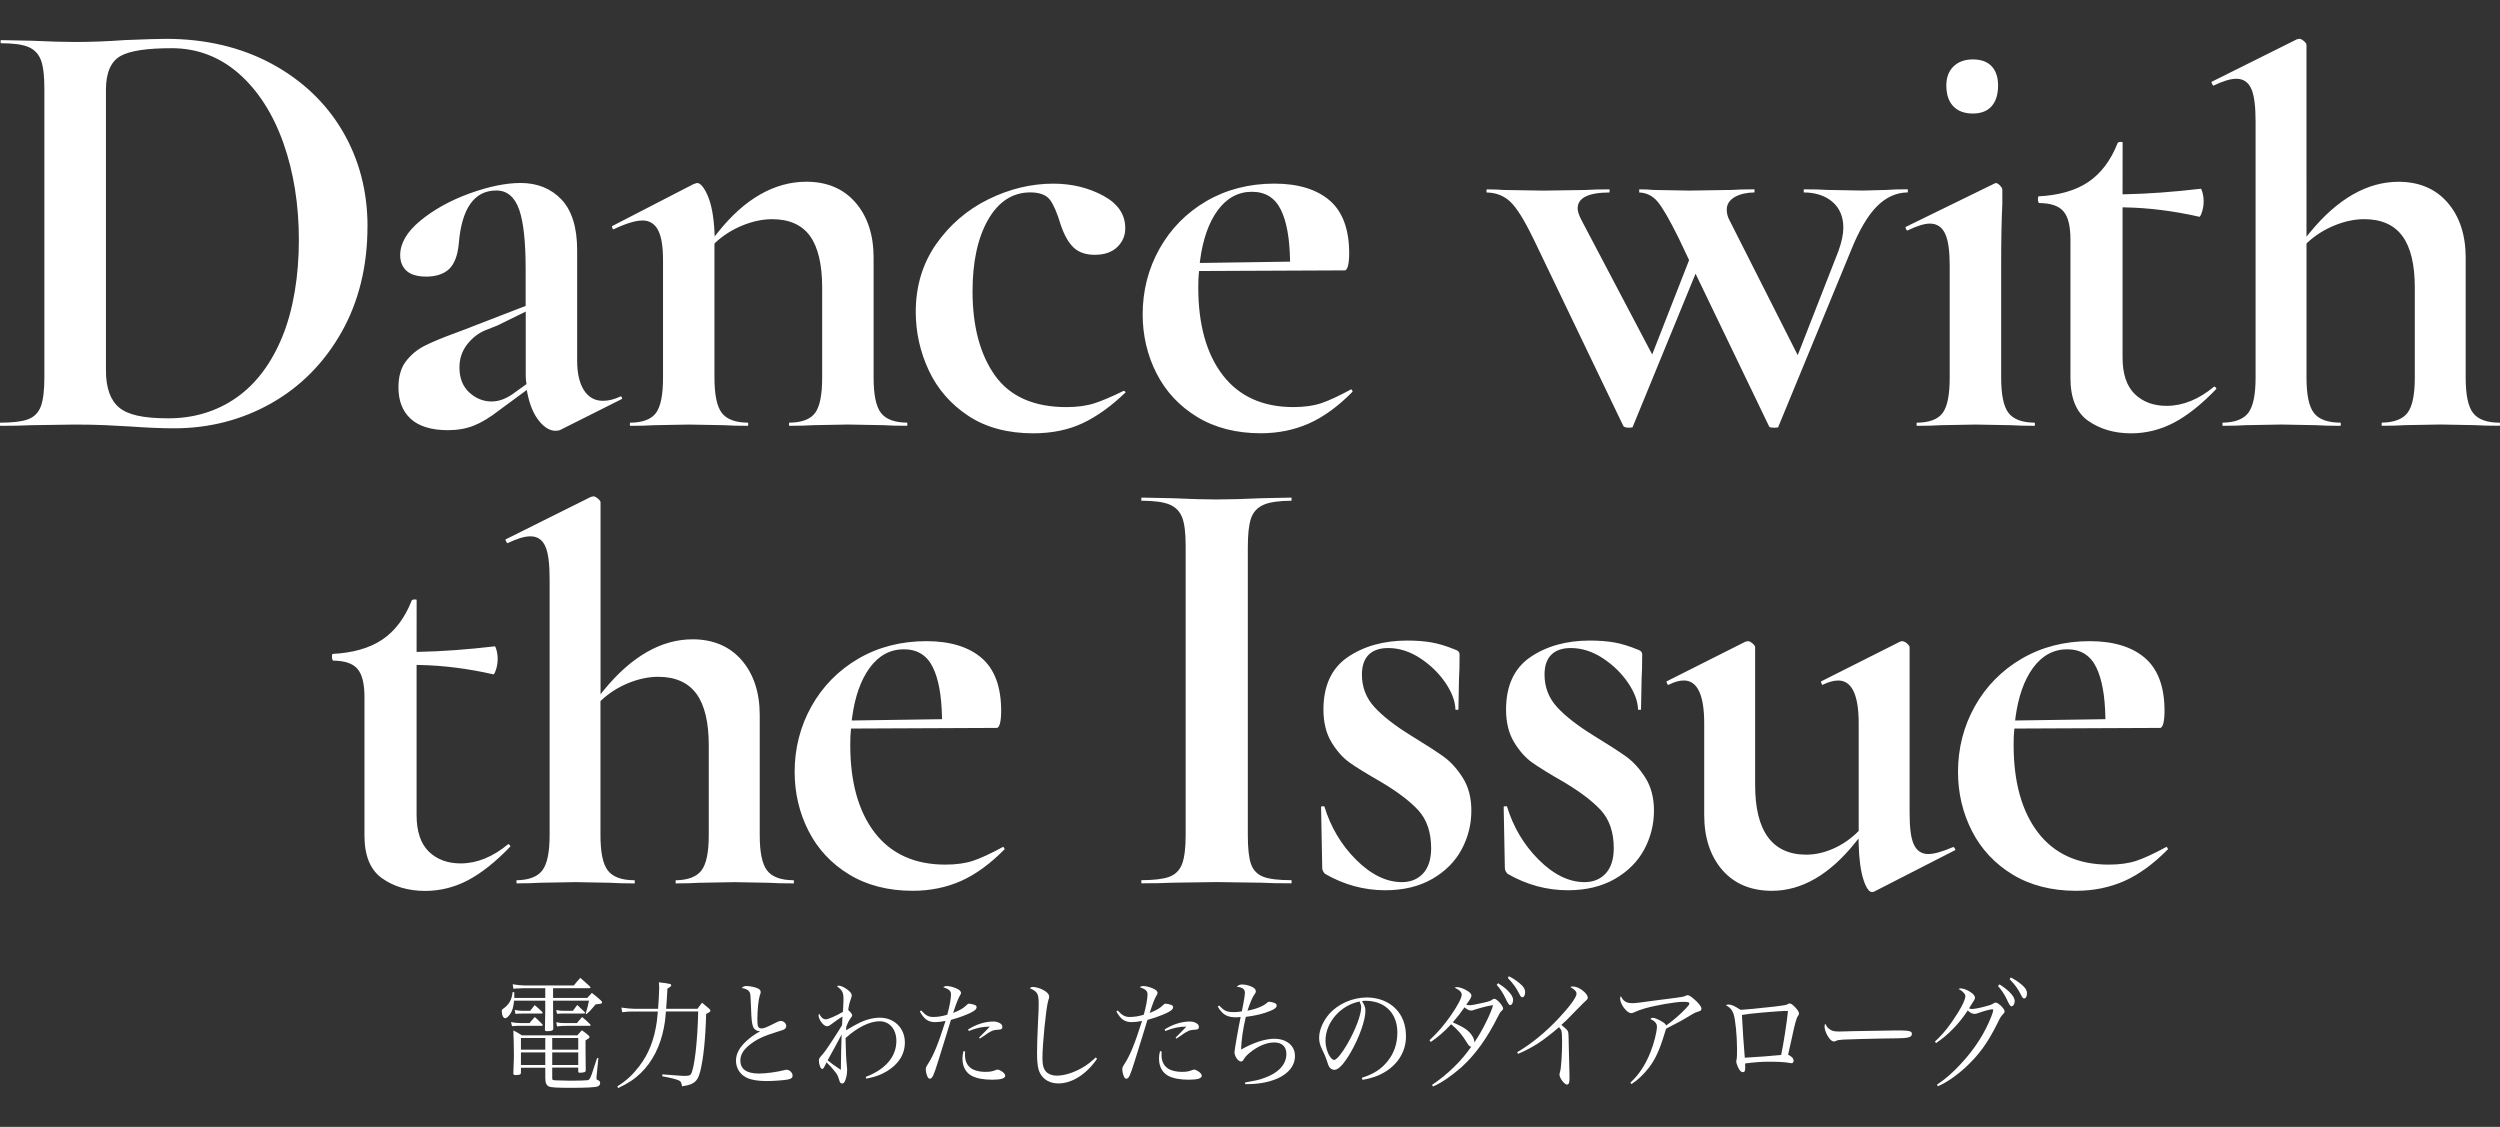 <?xml version="1.0" encoding="UTF-8"?><svg id="_レイヤー_1" xmlns="http://www.w3.org/2000/svg" viewBox="0 0 1022.66 460.96"><rect x="0" y="0" width="1022.66" height="460.96" fill="#333333" stroke="none"/><defs><style>.cls-1{fill-rule:evenodd;}.cls-1,.cls-2{fill:#fff;stroke-width:0px;}</style></defs><g id="logo"><path class="cls-2" d="m223.05,404.23h-8.43q-1.71.05-2.79.1-.9,0-1.8.15l-.32-1.85c1.67.29,3.79.49,4.91.49h20.1c1.13-1.41,1.49-1.8,2.66-3.12,1.76,1.51,2.25,2,4.01,3.6.09.1.18.24.18.29,0,.19-.23.34-.5.34h-14.83v3.99h13.97c.59-.68,1.22-1.36,1.89-2.04,1.67,1.27,2.16,1.66,3.7,3.07.36.39.5.58.5.78,0,.15-.14.34-.27.44-.09.1-.41.15-.81.19-.77.1-1.26.15-1.58.2-.41.49-.72.88-.95,1.12-1.35,1.61-1.58,1.85-2.79,2.87l-.32-.24c.68-2.24.9-3.07,1.35-5.26h-14.69v3.65c.04,2.24.04,3.9.04,5.02q0,1.46.05,2.73c-.05.83-.68,1.07-2.66,1.07-.5,0-.63-.1-.77-.49q.04-1.41.14-7.84v-4.14h-12.76c-.18,1.85-.5,3.26-.95,4.33-.59,1.41-1.89,2.83-2.66,2.83-.81,0-1.4-1.22-1.4-2.87,0-.54.04-.63.41-.88,2.57-1.85,3.61-3.6,4.01-6.92h.68v2.39h12.67v-3.99Zm-14.02,13.88c1.76.29,2.52.39,4.06.39h3.52c.9-1.07,1.17-1.41,2.16-2.48,1.31,1.17,1.71,1.56,3.02,2.92.14.15.23.29.23.39,0,.19-.14.29-.36.29h-8.56c-1.53,0-2.07,0-3.65.15l-.41-1.66Zm16.86,22.7c0,.68.05.78.23.92.27.15.36.15,1.35.2.32,0,5.81.15,5.9.15,2.75,0,6.54-.1,6.99-.2.59-.15.77-.34,1.17-1.17.32-.58.72-1.75,1.31-3.65.81-2.48,1.26-3.9,1.4-4.24h.54l-.77,7.7v.63c0,.44.04.49.77.78.41.15.72.63.72,1.07,0,.63-.36,1.17-.99,1.41-1.08.39-4.6.58-11,.58-5.63,0-7.84-.15-8.83-.49-1.17-.49-1.62-1.46-1.62-3.7v-4.04h-9.96v2.14c-.09.39-.23.58-.45.68-.41.1-1.17.19-1.89.19-.5,0-.72-.19-.77-.68.23-6.19.23-6.53.23-7.74,0-2.97-.14-8.38-.23-9.84,1.58.78,2.03,1.07,3.47,2h22.72c.81-.92,1.04-1.22,1.85-2.05,1.22.83,1.58,1.12,2.75,2.14.27.24.36.39.36.63,0,.34-.27.58-1.62,1.36v2.97c0,1.75,0,2.73.09,9.35-.04.34-.18.49-.41.63-.36.15-1.31.29-2.03.29-.41,0-.59-.15-.63-.54v-1.56h-10.64v4.04Zm-15.32-27.66c1.44.24,2.25.34,3.29.34h3.02c.77-.97,1.04-1.32,1.85-2.34,1.35,1.12,1.76,1.51,3.11,2.83.09.15.14.29.14.34,0,.15-.18.29-.41.29h-7.71c-1.35,0-1.76,0-3.02.15l-.27-1.61Zm12.49,11.45h-9.96v4.77h9.96v-4.77Zm0,5.89h-9.96v5.16h9.96v-5.16Zm13.48-1.12v-4.77h-10.64v4.77h10.64Zm0,6.28v-5.16h-10.64v5.16h10.64Zm-9.01-22.5c1.4.29,1.8.34,3.7.34h3.11c.77-1.02.99-1.36,1.8-2.39l3.02,2.87c.09.15.18.29.18.34,0,.19-.18.29-.45.29h-7.66c-1.26,0-1.89,0-3.38.1l-.32-1.56Zm0,5.02c1.85.34,2.07.34,4.24.34h4.24c.9-1.12,1.17-1.41,2.12-2.48,1.53,1.22,1.94,1.66,3.34,3.02.09.1.14.24.14.29,0,.15-.18.29-.36.29h-9.47c-1.58,0-2.25.05-3.92.24l-.32-1.7Z"/><path class="cls-2" d="m269.2,412.65c.23-2.97.45-6.92.45-8.52,0-.78-.04-1.22-.14-2.29,1.85.15,3.97.49,4.6.68.32.1.45.24.45.49,0,.44-.27.68-1.53,1.36-.27,4.77-.32,5.55-.54,8.28h12.85c.77-1.07.99-1.41,1.85-2.48,1.31,1.07,1.67,1.41,2.93,2.48.36.34.5.58.5.78,0,.39-.5.73-1.76,1.32-.27,10.28-1.13,18.41-2.43,23.57-.63,2.44-1.49,3.9-2.88,4.72-1.08.63-2.03.93-4.55,1.32-.32-1.66-.5-2.05-1.31-2.39-1.17-.54-3.61-1.12-6.81-1.71l.09-.78c7.57.58,8.16.63,8.88.63,1.8,0,2.43-.15,2.79-.73,1.4-2.24,2.7-13.2,2.97-25.62h-13.21c-.27,3.51-.41,4.38-.81,6.53-1.44,7.6-4.69,14.03-9.47,18.65-2.57,2.48-4.96,4.09-9.24,6.14l-.36-.68c3.7-2.34,6.13-4.58,8.92-8.18,3.92-5.06,6.22-10.96,7.26-18.46.14-1.22.18-1.61.41-3.99h-10.23c-1.49,0-2.43.05-4.37.29l-.32-1.9c2.52.34,3.92.49,5.14.49h9.87Z"/><path class="cls-2" d="m305.35,403.35c1.35,0,3.47.44,4.55.92.9.39,1.26.88,1.26,1.56v.1c0,.39-.05.39-.36,1.27-.54,1.66-.99,5.84-.99,9.89,0,2.87.36,3.6,1.76,3.6.95,0,1.94-.39,6.04-2.48.81-.44,1.31-.58,1.85-.58,1.08,0,2.16,1.02,2.16,2.05,0,.63-.32,1.17-.95,1.46-.32.15-.95.39-3.02,1.02-5.45,1.66-8.43,3.12-11.27,5.45-2.43,2.04-3.52,3.94-3.52,6.23,0,3.51,2.57,5.31,7.57,5.31,2.79,0,7.21-.58,10.46-1.41.45-.1.63-.15.9-.15,1.17,0,2.43,1.22,2.43,2.39,0,.88-.5,1.32-1.94,1.61s-5.95.63-8.65.63c-3.29,0-5.77-.39-7.66-1.12-3.02-1.22-4.91-3.99-4.91-7.21,0-2.82,1.44-5.5,4.42-8.18,1.35-1.27,2.84-2.34,5.5-3.9-.99,0-1.4-.15-2.16-.73-.68-.54-1.08-1.61-1.31-3.7-.14-1.17-.18-2.24-.32-5.89-.14-4.14-.18-4.87-.54-5.6-.5-.92-1.35-1.41-3.25-1.75.68-.63,1.04-.78,1.94-.78Z"/><path class="cls-2" d="m354.14,440.51c8.11-3.07,12.53-8.28,12.53-14.71,0-4.77-2.79-8.04-6.85-8.04s-9.15,2.53-13.93,6.87c.04,3.95.27,9.3.5,11.2.14,1.22.14,1.41.14,1.9,0,1.61-.36,3.31-.9,4.53-.27.63-.68.97-1.13.97-.36,0-.77-.24-.95-.63q-.05-.19-.45-1.36c-.41-1.32-.63-1.71-1.58-2.92-1.22-1.56-2.03-2.44-3.43-3.75-.23.44-.36.73-.45.97-.63,1.32-.95,1.75-1.31,1.75-.63,0-1.35-1.85-1.35-3.46,0-.63.18-1.02.86-1.8.68-.73,1.26-1.46,1.94-2.39,1.31-1.8,5.54-8.28,6.67-10.28.09-1.75.14-2.92.18-3.56q-1.98,1.22-4.42,3.07c-.86.68-1.4.93-1.85.93-.77,0-1.67-.63-2.39-1.66-.68-.93-1.13-2.05-1.13-2.68,0-.2.09-.44.23-.83.77,1.56,1.71,2.34,2.75,2.34.95,0,4.24-1.41,6.99-3.07.09-.93.23-3.8.23-4.87,0-3.07-.32-3.75-2.66-5.6.32-.2.5-.24.68-.24.9,0,2.48.73,3.7,1.71,1.13.88,1.67,1.61,1.67,2.29q0,.39-.54,1.95c-.45,1.27-.72,2.39-.9,4.04,1.08.97,1.62,1.7,1.62,2.19q0,.34-.77,1.27c-.45.63-.95,1.51-1.62,3.21-.09.68-.09.88-.14,1.61,2.61-1.56,3.25-1.9,4.64-2.63,3.2-1.7,6.31-2.53,9.2-2.53,5.9,0,10.23,4.29,10.23,10.13,0,4.82-2.57,8.91-7.44,11.83-2.57,1.51-4.91,2.34-8.34,2.97l-.23-.73Zm-12.98-11.54q-2.21,3.99-2.61,4.77c2.03,1.61,2.07,1.66,5.41,3.9,0-3.12.18-10.37.32-14.47-2.66,4.97-2.7,5.07-3.11,5.8Z"/><path class="cls-2" d="m376.81,413.33c1.85,2.05,3.02,2.68,4.96,2.68,1.76,0,3.65-.29,5.72-.92.9-3.17,1.53-6.58,1.53-8.23,0-1.51-.68-2.14-3.2-3.07.59-.34.81-.44,1.4-.44,1.04,0,2.52.34,3.88.92,1.35.54,2.03,1.22,2.03,1.95q0,.34-.54,1.17c-.59.93-1.58,3.51-2.7,6.97,2.52-.97,4.15-1.9,5.23-2.97.72-.73.9-.83,1.26-.83.59,0,1.67.24,2.39.54.5.19.72.49.72.88,0,.83-.72,1.46-2.61,2.39-2.03.97-5.05,2.04-7.89,2.82q-.54,1.66-1.89,6.19-.9,2.92-3.38,10.86c-1.8,5.8-2.39,7.01-3.34,7.01-.45,0-.77-.29-1.04-.97-.36-.78-.63-2-.63-2.83,0-.78.05-.92.99-2.39,2.25-3.56,4.01-7.79,7.08-17.44-1.71.34-3.02.49-4.33.49-2.75,0-4.51-1.27-6.18-4.38l.54-.39Zm17.98,16.8c-.05.73-.05,1.32-.05,1.51,0,2.78,1.22,4.87,3.43,5.89,1.22.58,3.07.93,4.82.93,1.85,0,2.88-.15,4.33-.73.32-.15.59-.2.77-.2.5,0,1.53.54,2.3,1.17.54.49.81.93.81,1.36,0,1.07-1.76,1.61-5.32,1.61s-6.36-.54-8.34-1.56c-2.43-1.27-3.83-3.8-3.83-7.06,0-1.07.09-1.9.41-3.07l.68.15Zm1.22-9.01c3.25-2.09,6.94-3.26,10.46-3.26.95,0,2.12.34,2.84.88.45.29.72.83.72,1.36,0,.78-.41,1.07-1.71,1.12-1.67.1-2.21.24-3.47.97-.9.54-.95.54-2.48,1.66q-.86.58-1.58,1.02l-.27-.44q.54-.58,2.16-2.19c.41-.39.81-.78,2.21-2.29-2.98,0-5.36.54-8.61,1.8l-.27-.63Z"/><path class="cls-2" d="m448.77,433.11c-4.33,6.33-10.23,10.08-15.82,10.08-3.43,0-6.08-1.51-7.48-4.14-.9-1.7-1.26-4.09-1.26-8.23,0-2.68.14-7.31.36-11.74.27-5.26.32-6.62.32-8.38,0-4.19-.45-5.02-3.65-6.48.5-.39.77-.49,1.26-.49,1.04,0,2.66.44,4.06,1.12,1.71.88,2.61,1.85,2.61,2.87,0,.34-.04.63-.41,1.75-.86,2.92-2.34,17.68-2.34,23.38,0,2.97.54,4.72,1.8,5.84.99.83,2.43,1.32,4.01,1.32,3.06,0,6.85-1.17,10.28-3.12,2.07-1.17,3.38-2.19,5.72-4.33l.54.54Z"/><path class="cls-2" d="m457.2,413.33c1.85,2.05,3.02,2.68,4.96,2.68,1.76,0,3.65-.29,5.72-.92.9-3.17,1.53-6.58,1.53-8.23,0-1.51-.68-2.14-3.2-3.07.59-.34.81-.44,1.4-.44,1.04,0,2.52.34,3.88.92,1.35.54,2.03,1.22,2.03,1.95q0,.34-.54,1.17c-.59.93-1.58,3.51-2.7,6.97,2.52-.97,4.15-1.9,5.23-2.97.72-.73.9-.83,1.26-.83.59,0,1.67.24,2.39.54.5.19.72.49.72.88,0,.83-.72,1.46-2.61,2.39-2.03.97-5.05,2.04-7.89,2.82q-.54,1.66-1.89,6.19-.9,2.92-3.38,10.86c-1.8,5.8-2.39,7.01-3.34,7.01-.45,0-.77-.29-1.04-.97-.36-.78-.63-2-.63-2.83,0-.78.05-.92.99-2.39,2.25-3.56,4.01-7.79,7.08-17.44-1.71.34-3.02.49-4.33.49-2.75,0-4.51-1.27-6.18-4.38l.54-.39Zm17.98,16.8c-.04.73-.04,1.32-.04,1.51,0,2.78,1.22,4.87,3.43,5.89,1.22.58,3.06.93,4.82.93,1.85,0,2.88-.15,4.33-.73.32-.15.59-.2.77-.2.5,0,1.53.54,2.3,1.17.54.49.81.93.81,1.36,0,1.07-1.76,1.61-5.32,1.61s-6.36-.54-8.34-1.56c-2.43-1.27-3.83-3.8-3.83-7.06,0-1.07.09-1.9.41-3.07l.68.15Zm1.22-9.01c3.25-2.09,6.94-3.26,10.46-3.26.95,0,2.12.34,2.84.88.45.29.72.83.72,1.36,0,.78-.41,1.07-1.71,1.12-1.67.1-2.21.24-3.47.97-.9.54-.95.54-2.48,1.66q-.86.58-1.58,1.02l-.27-.44q.54-.58,2.16-2.19c.41-.39.81-.78,2.21-2.29-2.98,0-5.36.54-8.61,1.8l-.27-.63Z"/><path class="cls-2" d="m498.75,411.34c2.03,2.19,3.11,2.68,6.04,2.68,1.08,0,2.03-.1,3.2-.29q.14-.73.68-3.51c.27-1.41.59-3.46.59-4.04,0-1.56-1.04-2.34-3.38-2.53.81-.73,1.31-.93,2.25-.93,1.35,0,3.06.44,4.24,1.07.86.44,1.35,1.07,1.35,1.7,0,.44-.09.63-.68,1.46-.72.97-1.58,3.02-2.75,6.48,3.52-.63,6.58-1.9,7.98-3.21.36-.39.5-.44.86-.44.59,0,1.44.2,2.12.44.68.29.99.63.99,1.12,0,.78-.72,1.41-2.52,2.14-2.88,1.22-6.13,2-10.1,2.48-1.17,4.92-1.85,9.69-1.94,13.39,4.91-2.83,9.83-4.43,13.57-4.43,5.09,0,8.47,2.82,8.47,7.06,0,3.9-2.57,7.16-7.21,9.21-3.61,1.56-7.8,2.34-13.16,2.29l-.04-.68c4.73-.88,5.32-.97,7.03-1.56,6.4-2.09,9.87-5.65,9.87-10.13,0-2.97-1.8-4.68-4.96-4.68s-6.63,1.46-10.01,4.19c-1.35,1.12-1.98,1.85-2.61,2.97-.23.39-.59.63-.99.63-1.17,0-2.66-2.14-2.66-3.8,0-.83,1.49-9.4,2.52-14.42-.86.1-1.31.15-1.89.15-3.65,0-5.63-1.17-7.48-4.43l.63-.39Z"/><path class="cls-2" d="m557.05,440.9c4.87-1.56,7.98-3.55,10.55-6.77,2.66-3.26,4.01-7.26,4.01-11.74,0-4.72-1.76-8.47-5.09-10.76-1.98-1.41-4.96-2.24-7.8-2.24-.54,0-.86,0-1.58.1,1.08,1.71,1.4,2.63,1.4,4.04,0,3.8-2.52,10.91-5.95,16.85-2.84,4.87-5.05,7.26-6.72,7.26-.77,0-1.49-.39-1.98-1.02-.41-.58-.5-.78-1.26-3.12-.41-1.27-.68-1.85-1.98-4.58-.72-1.56-1.04-2.87-1.04-4.43,0-3.07,1.53-6.67,4.06-9.64,3.65-4.19,9.6-6.82,15.51-6.82,4.55,0,8.74,1.61,11.63,4.48,2.88,2.87,4.33,6.72,4.33,11.45,0,6.09-3.29,11.49-8.97,14.76-2.61,1.51-4.96,2.29-8.79,3.02l-.32-.83Zm-14.83-15.15c0,2.34.68,4.72,1.8,6.43.63.88,1.22,1.41,1.71,1.41.99,0,3.16-2.63,5.36-6.43,3.34-5.75,5.72-12.03,5.72-15.05,0-.73-.13-1.22-.63-2.43-7.84,1.51-13.97,8.57-13.97,16.07Z"/><path class="cls-2" d="m585.82,443.77c6.4-4.33,11.94-9.69,16-15.59-.72-.1-.99-.39-1.94-1.95-1.8-2.97-3.52-4.97-6.27-7.26-2.7,2.97-5.68,5.5-8.34,7.26l-.5-.73c3.2-2.97,5.91-6.09,8.7-10.08,2.84-4.09,4.46-7.21,4.46-8.47,0-1.12-.77-1.9-2.88-2.92.45-.19.63-.24.99-.24.95,0,2.66.58,4.01,1.41,1.26.73,1.85,1.36,1.85,2.05s-.41,1.41-2.12,3.75c.54.15.81.2,1.26.2,1.04,0,2.61-.29,5.99-1.07,2.3-.54,2.7-.68,3.56-1.32.23-.15.5-.24.72-.24h.04c1.04.1,3.52,2.87,3.52,3.99,0,.34-.18.58-.63.97-.54.49-.81.88-1.49,2.29-4.46,8.96-9.33,15.68-15.05,20.85-3.88,3.41-8.2,6.38-11.54,7.79l-.36-.68Zm17.35-30.73c-.77.29-.99.34-1.4.34-.77,0-1.58-.39-2.7-1.32-1.58,2.29-3.02,4.14-4.78,6.14,4.1,1.85,5.36,2.58,6.94,4.19,1.31,1.56,1.85,2.63,1.89,3.99,2.93-4.19,6.54-11.3,7.66-15.2-1.71.19-4.15.78-7.62,1.85Zm9.65-10.86c1.67,1.07,2.84,1.95,3.92,3.02,1.58,1.61,2.21,2.73,2.21,3.9s-.54,2.05-1.26,2.05q-.59,0-2.03-3.17c-.81-1.71-2.21-3.85-3.42-5.11l.59-.68Zm4.42-2.83c1.62.83,2.93,1.66,4.33,2.83,1.71,1.41,2.3,2.39,2.3,3.75,0,1.17-.45,2-1.13,2-.41,0-.68-.24-1.04-.97-1.58-3.07-2.43-4.29-4.91-6.92l.45-.68Z"/><path class="cls-2" d="m620.6,430.43c5.63-3.26,11.67-8.18,16.95-13.83,4.46-4.72,7.35-8.67,7.35-10.08,0-.93-.72-1.71-2.52-2.78.5-.2.59-.2.9-.2,1.31,0,2.43.44,3.88,1.46,1.53,1.12,2.34,2.24,2.34,3.16,0,.44-.04.54-1.8,2.14q-.45.39-3.65,3.7c-3.16,3.26-3.42,3.51-5.36,5.26,1.76,1.41,2.52,2.14,2.75,2.73.18.49.27,2.78.32,7.16.05,3.41.14,6.53.23,9.3,0,1.07.04,2.48.04,2.78,0,1.7-.32,2.43-1.04,2.43-1.04,0-3.07-2.68-3.07-4.09q0-.34.27-1.27c.41-1.22.81-7.26.81-11.98,0-2.39-.09-3.85-.27-4.63-.13-.49-.32-.73-.99-1.51-3.16,2.73-6.4,5.21-8.65,6.67-2.52,1.61-5.77,3.31-8.11,4.24l-.36-.68Z"/><path class="cls-2" d="m666.92,442.85c3.34-2.97,6.18-7.26,8.16-12.27,1.49-3.7,2.71-8.47,2.71-10.62,0-1.31-.86-2.29-2.66-3.12.27-.34.59-.49,1.04-.49.59,0,2.16.63,3.47,1.41,1.17.68,1.62,1.07,1.94,1.71,2.07-1.36,6.13-4.82,8.07-6.97,1.04-1.07,1.4-1.61,1.4-1.95,0-.58-.54-.73-2.66-.73-2.98,0-10.68,1.32-15.55,2.68-1.71.49-3.29,1.07-4.6,1.71-.27.15-.72.24-1.04.24-.99,0-2.61-1.46-3.61-3.26-.5-.93-.86-2.05-.86-2.63,0-.34.09-.68.32-1.12.81,2,2.25,2.92,4.46,2.92,1.62,0,2.43-.1,10.86-1.27.41-.05,1.4-.19,3.11-.39,6.99-.88,7.35-.97,8.29-1.46.27-.1.36-.15.59-.15.5,0,1.31.49,2.39,1.41,1.94,1.61,3.25,3.26,3.25,4.09,0,.73-.27.93-1.62,1.32-.72.24-1.22.44-2.21,1.02-3.74,2.29-5.77,3.41-10.64,5.89-.27.83-.32.93-.68,2.19-2.03,6.67-3.79,10.47-6.49,13.93-2.21,2.78-4.46,4.92-6.99,6.53l-.45-.63Z"/><path class="cls-2" d="m706.93,410.9c1.31,0,2.43.49,5.09,2.19,1.62-.05,7.08-.58,14.06-1.36,3.92-.49,4.42-.58,5.23-.97.41-.24.54-.29.77-.29.54,0,1.35.58,2.34,1.66,1.04,1.12,1.49,1.85,1.49,2.44,0,.34-.09.54-.36.93-.45.63-.63,1.12-1.08,2.68-.45,1.61-.68,2.68-1.89,8.23q-.81,3.8-1.13,5.02c1.53.73,2.25,1.56,2.25,2.48,0,.58-.36,1.02-.86,1.02q-.32,0-2.21-.34c-1.13-.15-3.83-.29-6.4-.29-3.52,0-6.45.19-10.37.73.04,1.22.04,1.27.04,1.8,0,1.32-.23,1.75-.99,1.75-.72,0-1.35-.68-2.03-2.19-.41-.88-.63-1.71-.63-2.24,0-.24,0-.34.18-.97.09-.44.13-1.9.13-3.9,0-5.7-.68-12.37-1.44-14.56-.59-1.66-1.49-2.68-3.11-3.51.41-.24.54-.29.9-.29Zm6.81,21.77c3.38-.15,12.31-.83,14.87-1.12,1.04-5.02,2.34-13.44,2.79-17.97-.59-.05-.81-.05-1.22-.05-.9,0-3.25.19-8.88.63-4.87.44-6.4.63-8.74,1.02.23,4.97.77,13.1,1.17,17.49Z"/><path class="cls-2" d="m748.12,420.79c1.13.93,1.98,1.17,4.37,1.17q.5,0,5.54-.15c1.76-.05,16.09-.29,17.58-.29,4.06,0,5.05.1,5.86.44.45.24.63.54.63.97,0,.58-.41,1.12-1.04,1.31-1.22.44-2.3.49-10.82.58-4.19.05-14.51.34-16.09.44-2.12.15-2.52.19-3.25.63-.18.05-.5.15-.68.15-.68,0-1.4-.54-2.16-1.61-.95-1.27-1.71-3.31-1.71-4.48,0-.68.05-.78.36-1.12.54,1.12.77,1.46,1.4,1.95Z"/><path class="cls-2" d="m791.51,426.05c3.25-2.92,6.27-6.72,9.47-11.88,1.85-2.97,2.97-5.5,2.97-6.58,0-.63-.18-1.02-.86-1.66q-.54-.58-1.08-.88t-.81-.49c.41-.2.59-.24.86-.24.95,0,2.48.54,3.7,1.32,1.44.88,2.12,1.71,2.12,2.48,0,.58-.04.63-2.43,4.38.59.2.86.24,1.22.24.86,0,3.02-.39,5.36-1.02,1.89-.49,2.61-.73,3.56-1.31.36-.24.5-.29.77-.29,1.08,0,3.65,2.53,3.65,3.6,0,.39-.18.68-.68,1.22-.81.78-1.04,1.17-2.16,3.46-4.1,8.28-7.53,13-13.3,18.36-3.88,3.51-7.66,6.09-11.18,7.6l-.32-.68c3.61-2.43,6.31-4.77,9.96-8.72,5.45-5.89,9.69-12.47,12.3-19.29.45-1.07.72-2.09.72-2.48,0-.2-.14-.34-.41-.34-.68,0-3.47.73-5.72,1.56-.81.29-1.08.34-1.49.34-.95,0-1.89-.49-2.79-1.41-3.65,5.55-8.07,10.08-12.98,13.35l-.45-.63Zm26.37-23.38c1.67,1.02,2.88,1.95,4.01,3.02,1.62,1.61,2.25,2.73,2.25,3.9s-.63,2.05-1.4,2.05q-.59,0-1.98-3.17c-.81-1.71-2.25-3.85-3.47-5.11l.59-.68Zm4.64-2.83c1.62.83,2.93,1.66,4.33,2.83,1.71,1.41,2.3,2.39,2.3,3.75,0,1.17-.45,2-1.13,2-.41,0-.68-.24-1.04-.97-1.58-3.07-2.43-4.29-4.91-6.92l.45-.68Z"/><g id="logo.svg"><path class="cls-1" d="m150.34,92.61c0-14.4-3.46-27.55-10.28-39.1-6.82-11.55-16.61-20.8-29.08-27.51-12.5-6.71-26.99-10.11-43.07-10.11-2.86,0-8.55.17-16.89.51-6.94.51-13.81.77-20.4.77-4.41,0-10.37-.17-17.69-.51l-12.64-.25c-.03.11-.06.31-.06.63s.03.53.06.64c5.06.01,8.7.49,11.14,1.46,2.56,1.03,4.35,2.87,5.33,5.49.93,2.52,1.39,6.3,1.39,11.56v118.21c0,5.19-.47,9.12-1.39,11.68-.98,2.72-2.83,4.58-5.49,5.51-2.46.87-6.14,1.3-11.25,1.32-.02.14-.03.34-.03.64s.01.5.03.64c5.28,0,9.53-.09,12.66-.26l17.93-.26c4.59,0,8.88.09,12.75.26,3.8.17,6.99.34,9.58.51,7.04.51,13.21.76,18.34.76,14.31,0,27.66-3.44,39.67-10.23,11.99-6.78,21.66-16.55,28.72-29.03,7.07-12.48,10.65-27.06,10.65-43.33Zm-34.81,45.03c-4.49,11.01-10.82,19.43-18.83,25.03-8.01,5.6-17.37,8.45-27.82,8.45s-16.56-1.44-20.13-4.4c-3.59-2.97-5.41-8.06-5.41-15.13V36.69c0-6.97,2.03-11.61,6.02-13.81,3.87-2.13,10.73-3.16,20.97-3.16s19.55,3.5,27.41,10.42c7.82,6.88,13.93,16.41,18.17,28.33,4.21,11.88,6.35,25.26,6.35,39.76s-2.26,28.46-6.73,39.42Zm77.16-3.85l-6.06,2.3c-5.58,2.02-9.99,3.85-13.1,5.45-3.02,1.56-5.57,3.71-7.58,6.39-1.97,2.63-2.96,6.18-2.96,10.55,0,5.49,1.69,9.82,5.03,12.86,3.38,3.07,8.48,4.63,15.18,4.63,3.91,0,7.47-.62,10.6-1.86,3.14-1.24,6.57-3.31,10.22-6.15l11.46-8.44.26,1.33c.94,4.77,2.54,8.59,4.78,11.35,2.16,2.67,4.42,4.02,6.74,4.02.83,0,1.52-.14,2.06-.42l24.92-12.51c.21-.11.31-.16.18-.58-.17-.54-.38-.54-.53-.54h-.06c-2.46,1.19-4.88,1.79-7.21,1.79-3.36,0-6-1.51-7.85-4.49-1.78-2.86-2.68-6.89-2.68-11.98v-45.19c0-9.24-2.16-16.2-6.41-20.69-4.26-4.48-9.88-6.76-16.71-6.76-6.01,0-13.04,1.44-20.91,4.29-7.87,2.86-14.67,6.63-20.21,11.22-5.41,4.48-8.15,9.18-8.15,13.98,0,2.66.82,4.74,2.51,6.36,1.69,1.62,4.47,2.45,8.26,2.45s7.07-1.04,9.24-3.09c2.17-2.05,3.5-5.55,3.96-10.39,1.16-14.44,6.34-21.75,15.37-21.75,4.41,0,7.57,2.69,9.39,7.99,1.72,5.02,2.59,13.11,2.59,24.05v15.18l-22.35,8.64Zm22.57,22.69l.15.61-5.83,4.19c-2.87,1.96-5.71,2.95-8.45,2.95-3.42,0-6.5-1.23-9.15-3.67-2.68-2.46-4.04-5.91-4.04-10.25,0-3.61,1.08-6.81,3.22-9.51,2.1-2.66,4.62-4.59,7.49-5.75,2.76-1.11,4.39-1.76,4.79-1.89l11.62-5.7v25.91c0,1.46.07,2.5.22,3.1Zm35.51-62.72h.3c5.08-2.41,8.94-3.57,11.8-3.57s5.08,1.41,6.44,4.18c1.28,2.62,1.91,6.56,1.91,12.03v48c0,7.07-.93,11.8-2.84,14.46-1.91,2.66-5.5,4.02-10.67,4.05-.03.11-.06.31-.06.64s.03.53.06.64c4.09,0,7.35-.09,9.73-.26l14.31-.26,14.57.26c2.34.17,5.6.25,9.69.25.03-.11.06-.31.06-.64s-.03-.53-.06-.64c-5.16-.03-8.79-1.39-10.78-4.04-2-2.65-2.97-7.39-2.97-14.47v-54.78l.28-.27c3.12-2.95,6.83-5.32,11.03-7.06,4.2-1.73,8.34-2.62,12.29-2.62,7.03,0,12.26,2.35,15.57,7,3.24,4.57,4.89,11.62,4.89,20.96v36.77c0,7.07-.93,11.8-2.84,14.46-1.91,2.66-5.5,4.02-10.67,4.05-.03.11-.06.31-.06.64s.03.53.06.64c4.09,0,7.44-.09,9.97-.26l14.07-.26,14.57.26c2.34.17,5.6.25,9.69.25.03-.11.06-.31.06-.64s-.03-.53-.06-.64c-5.16-.03-8.79-1.39-10.78-4.04-2-2.65-2.97-7.39-2.97-14.47v-49.02c0-9.26-2.49-16.83-7.4-22.5-4.89-5.65-11.65-8.52-20.07-8.52-13.07,0-25.23,6.94-36.15,20.62l-1.38,1.73-.12-2.25c-.32-6.15-1.27-11.07-2.83-14.61-1.44-3.25-2.93-4.97-4.27-4.98-.06,0-.33.07-1.37.42l-33.45,17.26c0,.11.04.29.12.58.14.5.28.63.28.64Zm208.92,66.13h-.05c-4.76,2.34-8.77,4.04-11.92,5.07-3.21,1.04-7.08,1.57-11.51,1.57-13.3,0-23.14-4.37-29.25-13-6.06-8.54-9.13-20.11-9.13-34.37,0-12.02,2.12-21.84,6.3-29.18,4.26-7.49,10.08-11.28,17.31-11.28,3.8,0,6.51,1.01,8.04,3.01,1.45,1.89,2.89,5.2,4.38,10.1,1.4,4.26,3.19,7.44,5.33,9.46,2.09,1.97,4.99,2.96,8.64,2.96,3.95,0,7.06-1.08,9.23-3.21,2.18-2.14,3.24-4.64,3.24-7.64,0-5.64-2.9-9.98-8.87-13.25-6.07-3.32-12.98-5.01-20.55-5.01-9.03,0-17.99,2.16-26.63,6.43-8.62,4.25-15.8,10.43-21.34,18.36-5.51,7.89-8.31,17.2-8.31,27.68,0,8.33,1.8,16.4,5.36,23.99,3.54,7.56,8.98,13.79,16.15,18.53,7.17,4.74,16.1,7.14,26.54,7.14,7.59,0,14.4-1.39,20.23-4.14,5.83-2.74,11.75-6.99,17.59-12.64-.02-.04-.05-.08-.1-.14-.35-.44-.6-.44-.68-.44Zm93.43-.16c-.16-.27-.28-.43-.35-.51l-.12.06c-5.02,2.73-9.14,4.64-12.24,5.67-3.13,1.05-6.96,1.57-11.39,1.57-12.48,0-22.19-4.41-28.86-13.1-6.63-8.63-9.99-20.68-9.99-35.8,0-2.8.08-4.76.25-6l.1-.76,59.56-.26c1.14,0,1.82-2.62,1.82-7.02,0-9.71-2.66-16.96-7.92-21.52-5.31-4.61-12.95-6.95-22.7-6.95-10.29,0-19.65,2.41-27.79,7.16-8.14,4.75-14.59,11.3-19.17,19.46-4.58,8.16-6.9,17.2-6.9,26.86,0,8.66,1.92,16.81,5.71,24.21,3.78,7.4,9.37,13.38,16.62,17.78,7.26,4.41,16,6.65,25.96,6.65,7.11,0,13.76-1.35,19.76-4.02,6-2.66,12.02-7.07,17.85-13,0,0,0-.15-.21-.5Zm-62.22-53.2c1.14-8.63,3.56-15.51,7.19-20.46,3.7-5.06,8.41-7.62,13.99-7.62s9.48,2.48,11.89,7.37c2.31,4.7,3.56,11.53,3.73,20.31l.02.9-36.94.54.14-1.03Zm136.2-9.22l36.96,76.97c.31.43,1.1.67,2.23.67,1.07,0,1.46-.16,1.56-.16,0,0,.01,0,.02,0v-.15l25.72-62.68,30.16,62.62s.3.38,2.09.38c1.07,0,1.47-.16,1.56-.16,0,0,.01,0,.02,0v-.15l29.84-72.42c3.25-8.07,6.78-14.06,10.48-17.79,3.73-3.76,7.98-5.69,12.63-5.73.03-.11.06-.31.06-.64s-.03-.53-.06-.64c-3.88,0-6.73.09-8.52.26l-9.96.26-14.57-.26c-2.07-.17-5.24-.25-9.44-.25-.03.11-.06.31-.06.64s.03.53.06.64c4.77.03,8.68,1.3,11.61,3.77,3.02,2.55,4.55,6.14,4.55,10.66,0,2.65-.67,5.85-2,9.53l-16.66,42.6-27.95-55.27c-.72-1.32-1.08-2.76-1.08-4.27,0-2.22,1.17-3.99,3.48-5.26,2.04-1.12,4.69-1.71,7.86-1.76.02-.14.03-.34.03-.64s-.01-.5-.03-.64c-3.94,0-7.13.09-9.52.26l-17.21.26-14.59-.26c-1.52-.16-3.47-.24-5.81-.25-.02.14-.03.34-.03.64s.01.51.03.65c2.97.1,5.49,1.36,7.5,3.74,1.99,2.36,4.8,7.22,8.6,14.87l4.29,9.05-15.1,38.6-28.94-54.99c-1.05-2.02-1.56-3.58-1.56-4.77,0-4.29,4.38-6.48,13.02-6.51.03-.11.06-.31.06-.64s-.03-.53-.06-.64c-4.04,0-7.3.09-9.74.26l-17.21.26-16.28-.26c-1.89-.16-4.25-.25-7.02-.25-.03.11-.06.31-.06.64s.03.53.06.64c3.83.04,7.1,1.32,9.71,3.8,2.6,2.48,5.63,7.33,9.27,14.81Zm179.93-50.87c3.32,0,5.9-1,7.65-2.97,1.76-1.98,2.66-4.84,2.66-8.5,0-3.38-.89-6.03-2.64-7.88-1.75-1.85-4.33-2.79-7.66-2.79s-6.02.98-7.96,2.9c-1.96,1.94-2.91,4.48-2.91,7.77,0,3.65.95,6.5,2.83,8.48,1.88,1.98,4.58,2.99,8.04,2.99Zm8.91,28.6l-36.5,17.84c0,.1.04.28.14.58.28.81.56.81.66.81h.06c3.94-1.89,6.93-2.81,9.14-2.81,2.93,0,5.06,1.46,6.34,4.35,1.19,2.71,1.77,6.92,1.77,12.89v45.7c0,7.07-.93,11.8-2.84,14.46-1.92,2.66-5.5,4.02-10.67,4.05-.03.11-.06.31-.06.64s.03.53.06.64c4.09,0,7.35-.09,9.73-.26l14.31-.26,14.57.26c2.34.17,5.6.25,9.69.25.03-.11.06-.31.06-.64s-.03-.53-.06-.64c-5.16-.03-8.78-1.39-10.77-4.04-2-2.65-2.97-7.39-2.97-14.47v-46.21c0-9.9.16-18.33.48-25.02v-5.62c0-.24-.13-.78-.96-1.66-.6-.63-1.17-.97-1.71-1.01l-.49.17Zm89.89,83.08l-.2.1c-6.24,5.17-12.75,7.8-19.34,7.8-5.36,0-9.75-1.63-13.04-4.83-3.32-3.23-4.99-8.26-4.99-14.96v-61.42l.86.02c9.85.17,20.17,1.47,30.64,3.86,0,0,.37-.17.87-1.62.53-1.51.8-3.08.8-4.67,0-1.42-.19-2.74-.56-3.93-.24-.74-.41-1.1-.51-1.27-11.46,1.34-21.97,2.1-31.24,2.27l-.86.02.02-21.33s-.16-.13-.75-.13c-1.05,0-1.24.4-1.28.47-2.8,7.12-6.86,12.5-12.07,15.99-5.19,3.48-12.05,5.41-20.37,5.83-.12.32-.18.76-.18,1.33,0,.37.09.74.27,1.13.06.12.1.21.14.27,4.81.04,8.09,1.14,10.01,3.35,1.94,2.24,2.89,6.02,2.89,11.58v56.68c0,8.16,2.4,14.01,7.13,17.39,4.84,3.45,10.78,5.21,17.68,5.21,6.12,0,12.02-1.47,17.54-4.37,5.54-2.92,11.33-7.54,17.36-13.82,0,0,0-.11-.14-.35-.25-.41-.49-.55-.69-.59Zm116.71,14.79s0,0,0,0c-5.26,0-8.94-1.36-10.95-4.04-2-2.65-2.97-7.39-2.97-14.47v-49.02c0-9.26-2.49-16.83-7.4-22.5-4.89-5.65-11.65-8.52-20.07-8.52-12.75,0-24.92,6.94-36.16,20.63l-1.49,1.81V18.31c0-.38-.37-.92-1.02-1.48-.73-.63-1.4-.95-1.84-.97l-1.11.24-34.95,17.42c.03.13.1.34.23.63.33.77.57.88.56.88h.06c3.95-1.89,7.02-2.81,9.38-2.81,2.94,0,5.03,1.47,6.23,4.37,1.1,2.69,1.64,6.99,1.64,13.12v104.68c0,7.08-.97,11.81-2.97,14.47-1.96,2.61-5.51,3.97-10.56,4.04-.02.14-.03.34-.03.64s.02.5.03.64c3.99,0,7.18-.09,9.52-.26l14.56-.26,14.08.26c2.53.17,5.94.25,10.13.27,0,0,.11-.15.11-.66s-.09-.64-.12-.64t0,0c-5.26,0-8.94-1.36-10.95-4.04-2-2.65-2.97-7.39-2.97-14.47v-54.78l.28-.27c3.12-2.95,6.83-5.32,11.03-7.06,4.2-1.73,8.34-2.62,12.29-2.62,7.02,0,12.3,2.35,15.68,6.99,3.33,4.57,5.02,11.62,5.02,20.97v36.77c0,7.08-.97,11.81-2.97,14.47-1.96,2.61-5.51,3.97-10.56,4.04-.02.14-.03.34-.03.64s.02.5.03.64c3.99,0,7.17-.09,9.52-.26l14.55-.26,14.08.26c2.53.17,5.94.25,10.11.25l.02.02s.1-.15.1-.66-.09-.64-.12-.64ZM207.99,345.28l-.2.11c-6.24,5.17-12.75,7.8-19.34,7.8-5.36,0-9.75-1.63-13.04-4.83-3.31-3.23-5-8.26-5-14.95v-61.42l.86.02c9.85.17,20.17,1.47,30.64,3.86,0,0,.37-.17.87-1.62.53-1.51.8-3.08.8-4.67,0-1.42-.19-2.74-.56-3.93-.24-.74-.41-1.1-.51-1.27-11.46,1.34-21.96,2.1-31.24,2.27l-.86.02.02-21.33s-.16-.13-.75-.13c-1.05,0-1.24.4-1.28.47-2.8,7.12-6.86,12.5-12.07,15.99-5.19,3.48-12.05,5.41-20.37,5.83-.12.32-.18.76-.18,1.33,0,.37.09.74.27,1.13.06.12.1.21.14.27,4.81.04,8.09,1.14,10.01,3.35,1.94,2.24,2.89,6.02,2.89,11.58v56.68c0,8.16,2.4,14.01,7.13,17.39,4.84,3.45,10.78,5.21,17.68,5.21,6.12,0,12.03-1.47,17.54-4.37,5.54-2.92,11.33-7.54,17.36-13.82,0,0,0-.11-.14-.35-.25-.41-.49-.55-.69-.59Zm116.71,14.79c-5.26,0-8.94-1.36-10.95-4.04-2-2.65-2.97-7.39-2.97-14.47v-49.02c0-9.26-2.49-16.83-7.4-22.5-4.89-5.65-11.65-8.52-20.07-8.52-12.75,0-24.92,6.94-36.16,20.63l-1.49,1.81v-78.48c0-.38-.37-.92-1.02-1.48-.73-.63-1.4-.95-1.84-.97l-1.11.24-34.95,17.42c.03.13.1.34.23.63.33.77.57.88.56.88h.06c3.95-1.89,7.02-2.81,9.38-2.81,2.94,0,5.03,1.47,6.22,4.37,1.11,2.69,1.64,6.99,1.64,13.12v104.68c0,7.08-.97,11.81-2.97,14.47-1.96,2.61-5.51,3.97-10.56,4.04-.02.14-.03.34-.03.64s.01.5.03.64c3.99,0,7.17-.09,9.51-.25l14.55-.26,14.08.26c2.53.17,5.94.25,10.13.27,0,0,.1-.15.1-.66s-.09-.64-.12-.64t0,0c-5.26,0-8.94-1.36-10.95-4.04-2-2.65-2.97-7.39-2.97-14.47v-54.78l.28-.26c3.12-2.95,6.83-5.32,11.03-7.06,4.2-1.74,8.34-2.61,12.29-2.61,7.02,0,12.3,2.35,15.68,6.99,3.33,4.57,5.02,11.62,5.02,20.97v36.76c0,7.08-.97,11.81-2.97,14.47-1.97,2.61-5.51,3.97-10.56,4.04-.02.14-.03.34-.03.64s.02.5.03.64c3.99,0,7.17-.09,9.52-.25l14.55-.26,14.08.26c2.53.17,5.94.25,10.11.25l.02.02s.1-.15.1-.66-.09-.64-.12-.64t0,0Zm85.71-13.69l-.12.06c-5.02,2.73-9.14,4.64-12.24,5.67-3.13,1.05-6.96,1.57-11.39,1.57-12.48,0-22.19-4.41-28.86-13.1-6.63-8.63-9.99-20.67-9.99-35.8,0-2.8.08-4.76.25-6l.1-.76,59.56-.26c1.14,0,1.82-2.62,1.82-7.02,0-9.71-2.66-16.95-7.92-21.52-5.31-4.61-12.95-6.95-22.7-6.95-10.3,0-19.65,2.41-27.79,7.16-8.14,4.75-14.59,11.3-19.17,19.46-4.58,8.16-6.9,17.2-6.9,26.86,0,8.66,1.92,16.81,5.71,24.21,3.78,7.4,9.37,13.38,16.62,17.78,7.26,4.41,16,6.65,25.96,6.65,7.11,0,13.76-1.35,19.76-4.01,6-2.66,12.02-7.07,17.85-13,0,0,0-.15-.21-.5-.16-.27-.28-.42-.35-.51Zm-61.87-52.69c1.14-8.63,3.56-15.51,7.19-20.47,3.7-5.06,8.41-7.62,13.98-7.62s9.48,2.48,11.89,7.38c2.31,4.7,3.56,11.53,3.73,20.31l.02.9-36.94.54.14-1.03Zm163.15-81.49c.89-2.71,2.68-4.66,5.33-5.77,2.51-1.06,6.2-1.58,11.27-1.6.03-.11.06-.31.06-.64s-.03-.52-.06-.64l-12.13.25c-7.34.34-13.62.51-18.68.51-4.58,0-10.62-.17-17.93-.51l-12.66-.25c-.02.14-.03.34-.03.63s.01.5.03.64c5.1.02,8.79.5,11.27,1.46,2.64,1.02,4.48,2.87,5.46,5.49.94,2.52,1.39,6.3,1.39,11.56v118.21c0,5.19-.47,9.12-1.39,11.68-.98,2.72-2.83,4.58-5.48,5.51-2.46.87-6.14,1.3-11.25,1.32-.02.14-.03.34-.03.64s.01.5.03.64c5.28,0,9.53-.09,12.67-.25l17.94-.26,18.43.26c2.98.17,7.14.25,12.37.25.03-.11.06-.31.06-.64s-.03-.53-.06-.64c-5.23-.01-8.94-.44-11.35-1.33-2.59-.94-4.35-2.75-5.25-5.39-.85-2.49-1.26-6.35-1.26-11.79v-117.7c0-5.26.41-9.07,1.26-11.65Zm78.83,97.29c-2.98-2.12-7.56-5.07-13.63-8.78-6.33-3.94-11.24-7.76-14.58-11.38-3.45-3.73-5.2-8.23-5.2-13.39,0-7.1,3.73-10.85,10.77-10.85,4.49,0,8.92,1.42,13.16,4.22,4.19,2.77,7.65,6.16,10.29,10.07,2.63,3.9,3.98,7.57,4.03,10.93.1.03.29.06.61.06s.51-.03.61-.06l.24-12.64c.16-2.38.24-5.71.24-9.9,0-.65-.18-1.46-1.64-1.97-3.64-1.5-6.97-2.52-9.88-3.02-2.93-.5-6.26-.75-9.91-.75-9.63,0-17.86,2.31-24.47,6.88-6.49,4.49-9.79,11.67-9.79,21.34,0,5.26,1.1,9.73,3.26,13.31,2.18,3.62,4.71,6.45,7.5,8.42,2.9,2.04,7.19,4.69,12.78,7.88,6.66,3.95,11.78,7.82,15.2,11.52,3.53,3.82,5.32,9.05,5.32,15.56,0,4.48-1.1,7.95-3.26,10.32-2.18,2.38-5.11,3.59-8.72,3.59-6.33,0-12.64-3.09-18.74-9.18-6.03-6.01-10.41-13.4-12.97-21.83-.07-.02-.18-.03-.37-.03-.12,0-.26,0-.41.02-.31.03-.48.08-.56.12l.48,25.16c0,.75.38,1.53,1.12,2.34,7.71,4.46,16.01,6.72,24.66,6.72,7.4,0,13.87-1.55,19.2-4.62,5.32-3.05,9.36-7.1,12.02-12.04,2.66-4.95,4-10.3,4-15.9,0-5.24-1.17-9.76-3.49-13.42-2.34-3.71-5-6.63-7.88-8.69Zm74.7,0c-2.98-2.12-7.56-5.07-13.63-8.78-6.33-3.94-11.24-7.76-14.58-11.38-3.45-3.73-5.2-8.23-5.2-13.39,0-7.1,3.73-10.85,10.77-10.85,4.49,0,8.92,1.42,13.16,4.22,4.19,2.77,7.65,6.16,10.29,10.07,2.62,3.9,3.98,7.57,4.03,10.93.1.03.29.06.61.06s.51-.03.61-.06l.24-12.64c.16-2.38.24-5.71.24-9.9,0-.65-.18-1.46-1.64-1.97-3.64-1.5-6.97-2.52-9.88-3.02-2.93-.5-6.26-.75-9.91-.75-9.63,0-17.86,2.31-24.47,6.88-6.49,4.49-9.79,11.67-9.79,21.34,0,5.26,1.1,9.73,3.26,13.31,2.18,3.62,4.71,6.45,7.5,8.42,2.9,2.04,7.19,4.69,12.78,7.88,6.66,3.95,11.78,7.82,15.2,11.52,3.53,3.82,5.32,9.05,5.32,15.56,0,4.48-1.1,7.95-3.26,10.32-2.18,2.38-5.11,3.59-8.72,3.59-6.34,0-12.64-3.09-18.74-9.18-6.03-6.01-10.41-13.4-12.97-21.83-.07-.02-.18-.03-.37-.03-.13,0-.26,0-.41.02-.31.03-.48.08-.56.12l.48,25.16c0,.75.38,1.53,1.12,2.34,7.71,4.46,16.01,6.72,24.66,6.72,7.4,0,13.86-1.55,19.2-4.62,5.32-3.05,9.36-7.1,12.02-12.04,2.66-4.95,4-10.3,4-15.9,0-5.24-1.17-9.76-3.49-13.42-2.34-3.71-4.99-6.63-7.88-8.69Zm133.96,37.05h-.32c-4.42,1.89-7.72,2.81-10.09,2.81-2.77,0-4.78-1.38-5.97-4.09-1.11-2.52-1.65-6.65-1.65-12.63v-67.91c0-.22-.13-.71-1.02-1.48-.73-.63-1.41-.95-2.01-.95-.35,0-.63.05-.85.17l-32.39,16.31c0,.1.04.28.14.58.23.67.42.81.41.81h.06c2.49-1.2,4.61-1.79,6.48-1.79,5.54,0,8.35,5.88,8.35,17.49v44.05l-.26.26c-2.97,2.96-6.35,5.29-10.06,6.94-3.71,1.66-7.45,2.5-11.1,2.5-13.89,0-20.94-9.58-20.94-28.47v-56.43c0-.22-.13-.71-1.02-1.48-.73-.63-1.41-.95-1.84-.97l-1.11.23-32.3,16.26c0,.1.04.28.14.58.28.81.56.81.66.81h.04c2.3-1.19,4.41-1.79,6.25-1.79,5.54,0,8.35,5.88,8.35,17.49v37.53c0,9.26,2.49,16.83,7.4,22.5,4.89,5.65,11.73,8.52,20.32,8.52,12.11,0,23.54-6.6,33.97-19.6l1.44-1.79.06,2.34c.16,6.17.83,11.1,2.01,14.67,1.06,3.2,2.25,4.89,3.44,4.89.34,0,.62-.06.84-.17l33.3-17.04c-.03-.09-.07-.22-.15-.39-.35-.73-.57-.78-.58-.78Zm87.12-.16l-.12.06c-5.02,2.73-9.14,4.64-12.24,5.67-3.13,1.05-6.96,1.57-11.39,1.57-12.48,0-22.19-4.41-28.86-13.1-6.63-8.63-9.99-20.67-9.99-35.8,0-2.8.08-4.76.25-6l.1-.76,59.56-.26c1.14,0,1.82-2.62,1.82-7.02,0-9.71-2.66-16.95-7.92-21.52-5.31-4.61-12.95-6.95-22.7-6.95-10.3,0-19.65,2.41-27.79,7.16-8.14,4.75-14.59,11.3-19.17,19.46-4.58,8.16-6.9,17.2-6.9,26.86,0,8.66,1.92,16.81,5.71,24.21,3.78,7.4,9.37,13.38,16.62,17.78,7.26,4.41,15.99,6.65,25.96,6.65,7.11,0,13.76-1.35,19.76-4.01,6-2.66,12.02-7.07,17.85-13,0,0,0-.15-.21-.5-.16-.27-.28-.42-.35-.51Zm-61.87-52.69c1.14-8.63,3.56-15.51,7.19-20.47,3.7-5.06,8.41-7.62,13.99-7.62s9.48,2.48,11.89,7.38c2.31,4.7,3.56,11.53,3.73,20.31l.02.9-36.94.54.14-1.03Z"/></g></g></svg>